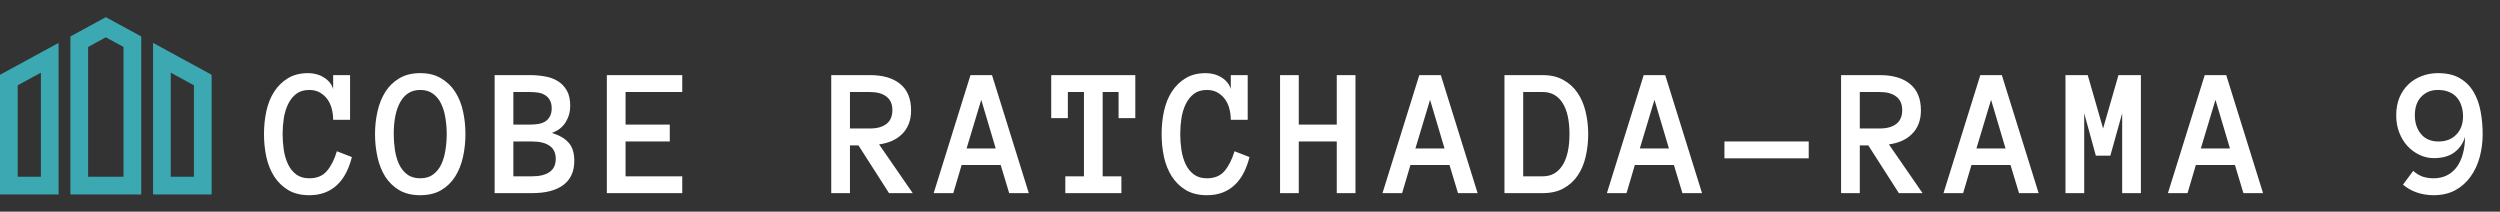 <svg width="945" height="80" viewBox="0 0 945 80" fill="none" xmlns="http://www.w3.org/2000/svg">
<rect x="0" y="0" width="945" height="80" fill="#333333" stroke="none"/>
<g clip-path="url(#clip0_9152_484)">
<path d="M0 73.511H22.149V16.208L0 28.267V73.511ZM6.694 32.243L15.455 27.475V66.815H6.694V32.243ZM57.851 16.208V73.512H80V28.267L57.851 16.208ZM73.306 66.817H64.545V27.477L73.306 32.245V66.817ZM26.611 13.778V73.511H53.389V13.778L40 6.488L26.611 13.778ZM46.694 66.817H33.306V17.755L40 14.111L46.694 17.755L46.694 66.817Z" fill="#3CA8B1"/>
</g>
<path d="M133.01 59.362C132.463 61.55 131.734 63.532 130.823 65.31C129.911 67.087 128.795 68.602 127.473 69.856C126.174 71.109 124.648 72.077 122.893 72.761C121.161 73.444 119.167 73.786 116.912 73.786C113.79 73.786 111.147 73.148 108.982 71.872C106.817 70.573 105.04 68.853 103.65 66.711C102.283 64.546 101.291 62.085 100.676 59.328C100.084 56.548 99.787 53.666 99.787 50.681C99.787 47.696 100.084 44.813 100.676 42.033C101.291 39.253 102.271 36.804 103.616 34.685C104.983 32.565 106.715 30.868 108.811 29.592C110.907 28.293 113.471 27.644 116.501 27.644C117.481 27.644 118.472 27.769 119.475 28.02C120.478 28.27 121.412 28.658 122.278 29.182C123.144 29.683 123.896 30.31 124.534 31.061C125.194 31.814 125.662 32.679 125.935 33.659V28.395H132.327V45.28H125.935C125.935 43.89 125.764 42.523 125.422 41.179C125.08 39.812 124.534 38.604 123.782 37.556C123.03 36.508 122.084 35.653 120.945 34.992C119.805 34.331 118.461 34.001 116.912 34.001C114.906 34.001 113.266 34.491 111.99 35.471C110.714 36.45 109.688 37.738 108.913 39.333C108.139 40.928 107.592 42.717 107.273 44.699C106.977 46.682 106.829 48.675 106.829 50.681C106.829 52.686 106.977 54.691 107.273 56.696C107.592 58.702 108.127 60.502 108.879 62.097C109.631 63.669 110.657 64.945 111.955 65.925C113.254 66.905 114.906 67.394 116.912 67.394C119.805 67.394 122.027 66.472 123.577 64.626C125.149 62.78 126.402 60.297 127.336 57.175L133.01 59.362ZM141.756 50.681C141.756 47.696 142.075 44.813 142.713 42.033C143.351 39.253 144.342 36.804 145.687 34.685C147.031 32.565 148.786 30.868 150.95 29.592C153.138 28.293 155.77 27.644 158.846 27.644C161.922 27.644 164.543 28.293 166.707 29.592C168.895 30.868 170.672 32.565 172.039 34.685C173.406 36.804 174.398 39.253 175.013 42.033C175.628 44.813 175.936 47.696 175.936 50.681C175.936 53.666 175.628 56.548 175.013 59.328C174.398 62.085 173.418 64.546 172.073 66.711C170.729 68.853 168.963 70.573 166.776 71.872C164.611 73.148 161.968 73.786 158.846 73.786C155.724 73.786 153.07 73.148 150.882 71.872C148.717 70.573 146.951 68.853 145.584 66.711C144.24 64.546 143.271 62.085 142.679 59.328C142.064 56.548 141.756 53.666 141.756 50.681ZM148.831 50.681C148.831 52.686 148.979 54.691 149.276 56.696C149.595 58.702 150.119 60.502 150.848 62.097C151.6 63.669 152.614 64.945 153.89 65.925C155.189 66.905 156.841 67.394 158.846 67.394C160.851 67.394 162.492 66.905 163.768 65.925C165.067 64.945 166.081 63.669 166.81 62.097C167.562 60.502 168.086 58.702 168.382 56.696C168.701 54.691 168.861 52.686 168.861 50.681C168.861 48.675 168.701 46.682 168.382 44.699C168.086 42.717 167.562 40.928 166.81 39.333C166.081 37.738 165.055 36.45 163.734 35.471C162.435 34.491 160.806 34.001 158.846 34.001C155.587 34.001 153.104 35.471 151.395 38.41C149.686 41.35 148.831 45.44 148.831 50.681ZM217.084 60.764C217.084 64.82 215.705 67.873 212.948 69.924C210.191 71.975 206.272 73 201.19 73H186.972V28.395H200.404C202.273 28.395 204.107 28.555 205.907 28.874C207.707 29.17 209.314 29.74 210.727 30.583C212.162 31.426 213.324 32.611 214.213 34.138C215.102 35.642 215.546 37.601 215.546 40.017C215.546 42.273 214.965 44.335 213.803 46.203C212.663 48.072 210.932 49.416 208.607 50.236C211.456 51.125 213.575 52.367 214.965 53.962C216.378 55.557 217.084 57.824 217.084 60.764ZM208.539 40.94C208.539 39.641 208.288 38.581 207.787 37.761C207.309 36.94 206.682 36.314 205.907 35.881C205.132 35.425 204.267 35.129 203.31 34.992C202.353 34.855 201.384 34.787 200.404 34.787H194.047V47.092H200.404C201.384 47.092 202.353 47.023 203.31 46.887C204.267 46.75 205.132 46.465 205.907 46.032C206.682 45.577 207.309 44.938 207.787 44.118C208.288 43.298 208.539 42.238 208.539 40.94ZM210.077 60.046C210.077 57.813 209.291 56.161 207.719 55.09C206.169 54.019 203.993 53.483 201.19 53.483H194.047V66.643H201.19C203.993 66.643 206.169 66.107 207.719 65.036C209.291 63.942 210.077 62.279 210.077 60.046ZM257.89 73H229.385V28.395H257.89V34.787H236.46V47.092H253.174V53.483H236.46V66.643H257.89V73ZM345.006 73H336.051L324.498 54.953H321.286V73H314.21V28.395H328.908C333.807 28.395 337.612 29.523 340.324 31.779C343.035 34.012 344.391 37.328 344.391 41.726C344.391 43.685 344.083 45.417 343.468 46.921C342.876 48.402 342.021 49.678 340.905 50.749C339.811 51.82 338.524 52.675 337.042 53.312C335.584 53.928 334 54.349 332.291 54.577L345.006 73ZM337.316 41.623C337.316 39.344 336.564 37.635 335.06 36.496C333.579 35.357 331.528 34.787 328.908 34.787H321.286V48.562H328.908C331.528 48.562 333.579 47.992 335.06 46.852C336.564 45.713 337.316 43.97 337.316 41.623ZM381.472 73L378.259 62.37H363.493L360.349 73H352.932L366.843 28.395H374.978L388.889 73H381.472ZM365.373 56.115H376.379L370.91 37.727L365.373 56.115ZM429.148 44.665H422.825V34.787H416.81V66.643H423.885V73H402.693V66.643H409.734V34.787H403.65V44.665H397.361V28.395H429.148V44.665ZM472.313 59.362C471.766 61.55 471.037 63.532 470.126 65.31C469.214 67.087 468.098 68.602 466.776 69.856C465.477 71.109 463.951 72.077 462.196 72.761C460.464 73.444 458.471 73.786 456.215 73.786C453.093 73.786 450.45 73.148 448.285 71.872C446.12 70.573 444.343 68.853 442.953 66.711C441.586 64.546 440.595 62.085 439.979 59.328C439.387 56.548 439.091 53.666 439.091 50.681C439.091 47.696 439.387 44.813 439.979 42.033C440.595 39.253 441.574 36.804 442.919 34.685C444.286 32.565 446.018 30.868 448.114 29.592C450.21 28.293 452.774 27.644 455.805 27.644C456.784 27.644 457.776 27.769 458.778 28.02C459.781 28.27 460.715 28.658 461.581 29.182C462.447 29.683 463.199 30.31 463.837 31.061C464.498 31.814 464.965 32.679 465.238 33.659V28.395H471.63V45.28H465.238C465.238 43.89 465.067 42.523 464.725 41.179C464.384 39.812 463.837 38.604 463.085 37.556C462.333 36.508 461.387 35.653 460.248 34.992C459.109 34.331 457.764 34.001 456.215 34.001C454.209 34.001 452.569 34.491 451.293 35.471C450.017 36.45 448.991 37.738 448.217 39.333C447.442 40.928 446.895 42.717 446.576 44.699C446.28 46.682 446.132 48.675 446.132 50.681C446.132 52.686 446.28 54.691 446.576 56.696C446.895 58.702 447.43 60.502 448.182 62.097C448.934 63.669 449.96 64.945 451.259 65.925C452.557 66.905 454.209 67.394 456.215 67.394C459.109 67.394 461.33 66.472 462.88 64.626C464.452 62.78 465.705 60.297 466.639 57.175L472.313 59.362ZM512.368 73H505.293V53.483H490.937V73H483.862V28.395H490.937V47.092H505.293V28.395H512.368V73ZM551.123 73L547.911 62.37H533.145L530 73H522.583L536.495 28.395H544.629L558.54 73H551.123ZM535.025 56.115H546.031L540.562 37.727L535.025 56.115ZM600.338 50.681C600.338 53.666 600.019 56.514 599.381 59.226C598.766 61.914 597.763 64.284 596.373 66.335C595.006 68.363 593.229 69.981 591.041 71.189C588.877 72.396 586.256 73 583.18 73H568.688V28.395H583.18C586.211 28.395 588.808 29.011 590.973 30.241C593.16 31.449 594.938 33.067 596.305 35.095C597.695 37.123 598.709 39.481 599.347 42.17C600.008 44.859 600.338 47.696 600.338 50.681ZM593.263 50.681C593.263 45.531 592.386 41.6 590.631 38.889C588.877 36.154 586.393 34.787 583.18 34.787H575.763V66.643H583.18C586.393 66.643 588.877 65.253 590.631 62.473C592.386 59.693 593.263 55.762 593.263 50.681ZM635.949 73L632.736 62.37H617.971L614.826 73H607.409L621.32 28.395H629.455L643.366 73H635.949ZM619.851 56.115H630.856L625.388 37.727L619.851 56.115ZM651.839 59.841V53.483H683.694V59.841H651.839ZM726.722 73H717.767L706.214 54.953H703.002V73H695.926V28.395H710.624C715.523 28.395 719.328 29.523 722.04 31.779C724.751 34.012 726.107 37.328 726.107 41.726C726.107 43.685 725.799 45.417 725.184 46.921C724.592 48.402 723.737 49.678 722.621 50.749C721.527 51.82 720.24 52.675 718.758 53.312C717.3 53.928 715.716 54.349 714.007 54.577L726.722 73ZM719.032 41.623C719.032 39.344 718.28 37.635 716.776 36.496C715.295 35.357 713.244 34.787 710.624 34.787H703.002V48.562H710.624C713.244 48.562 715.295 47.992 716.776 46.852C718.28 45.713 719.032 43.97 719.032 41.623ZM763.188 73L759.975 62.37H745.209L742.065 73H734.648L748.559 28.395H756.694L770.605 73H763.188ZM747.089 56.115H758.095L752.626 37.727L747.089 56.115ZM809.258 73H802.183V42.819L797.705 58.85H792.237L787.827 42.819V73H780.752V28.395H789.16L794.971 48.562L800.781 28.395H809.258V73ZM848.014 73L844.801 62.37H830.035L826.891 73H819.474L833.385 28.395H841.52L855.431 73H848.014ZM831.915 56.115H842.921L837.452 37.727L831.915 56.115ZM905.769 43.605C905.769 41.122 906.168 38.9 906.965 36.94C907.786 34.981 908.902 33.317 910.315 31.95C911.751 30.56 913.437 29.501 915.374 28.771C917.311 28.02 919.373 27.644 921.56 27.644C924.933 27.644 927.701 28.293 929.866 29.592C932.031 30.868 933.74 32.577 934.993 34.719C936.269 36.861 937.158 39.31 937.659 42.067C938.183 44.825 938.445 47.696 938.445 50.681C938.445 53.711 938.069 56.617 937.317 59.397C936.565 62.176 935.414 64.637 933.865 66.779C932.338 68.921 930.413 70.63 928.089 71.906C925.764 73.159 923.03 73.786 919.885 73.786C917.652 73.786 915.545 73.444 913.562 72.761C911.58 72.077 909.837 71.086 908.333 69.787L912.195 64.592C913.357 65.617 914.553 66.346 915.784 66.779C917.037 67.189 918.404 67.394 919.885 67.394C921.799 67.394 923.497 67.019 924.978 66.267C926.482 65.492 927.735 64.409 928.738 63.02C929.741 61.607 930.492 59.943 930.994 58.029C931.518 56.115 931.78 54.008 931.78 51.706C931.096 54.099 929.775 56.047 927.815 57.551C925.855 59.032 923.258 59.773 920.022 59.773C918.108 59.773 916.285 59.362 914.553 58.542C912.844 57.722 911.329 56.605 910.007 55.192C908.709 53.757 907.672 52.048 906.897 50.065C906.145 48.083 905.769 45.93 905.769 43.605ZM912.81 43.605C912.81 46.408 913.585 48.755 915.134 50.647C916.684 52.538 918.906 53.483 921.799 53.483C924.579 53.483 926.812 52.606 928.499 50.852C930.185 49.097 931.028 46.796 931.028 43.947C931.028 42.557 930.834 41.27 930.447 40.085C930.082 38.877 929.513 37.818 928.738 36.906C927.986 35.995 927.006 35.288 925.798 34.787C924.614 34.263 923.178 34.001 921.492 34.001C918.985 34.001 916.912 34.844 915.271 36.53C913.63 38.217 912.81 40.575 912.81 43.605Z" fill="white"/>
<defs>
<clipPath id="clip0_9152_484">
<rect width="80" height="80" fill="white"/>
</clipPath>
</defs>
</svg>
